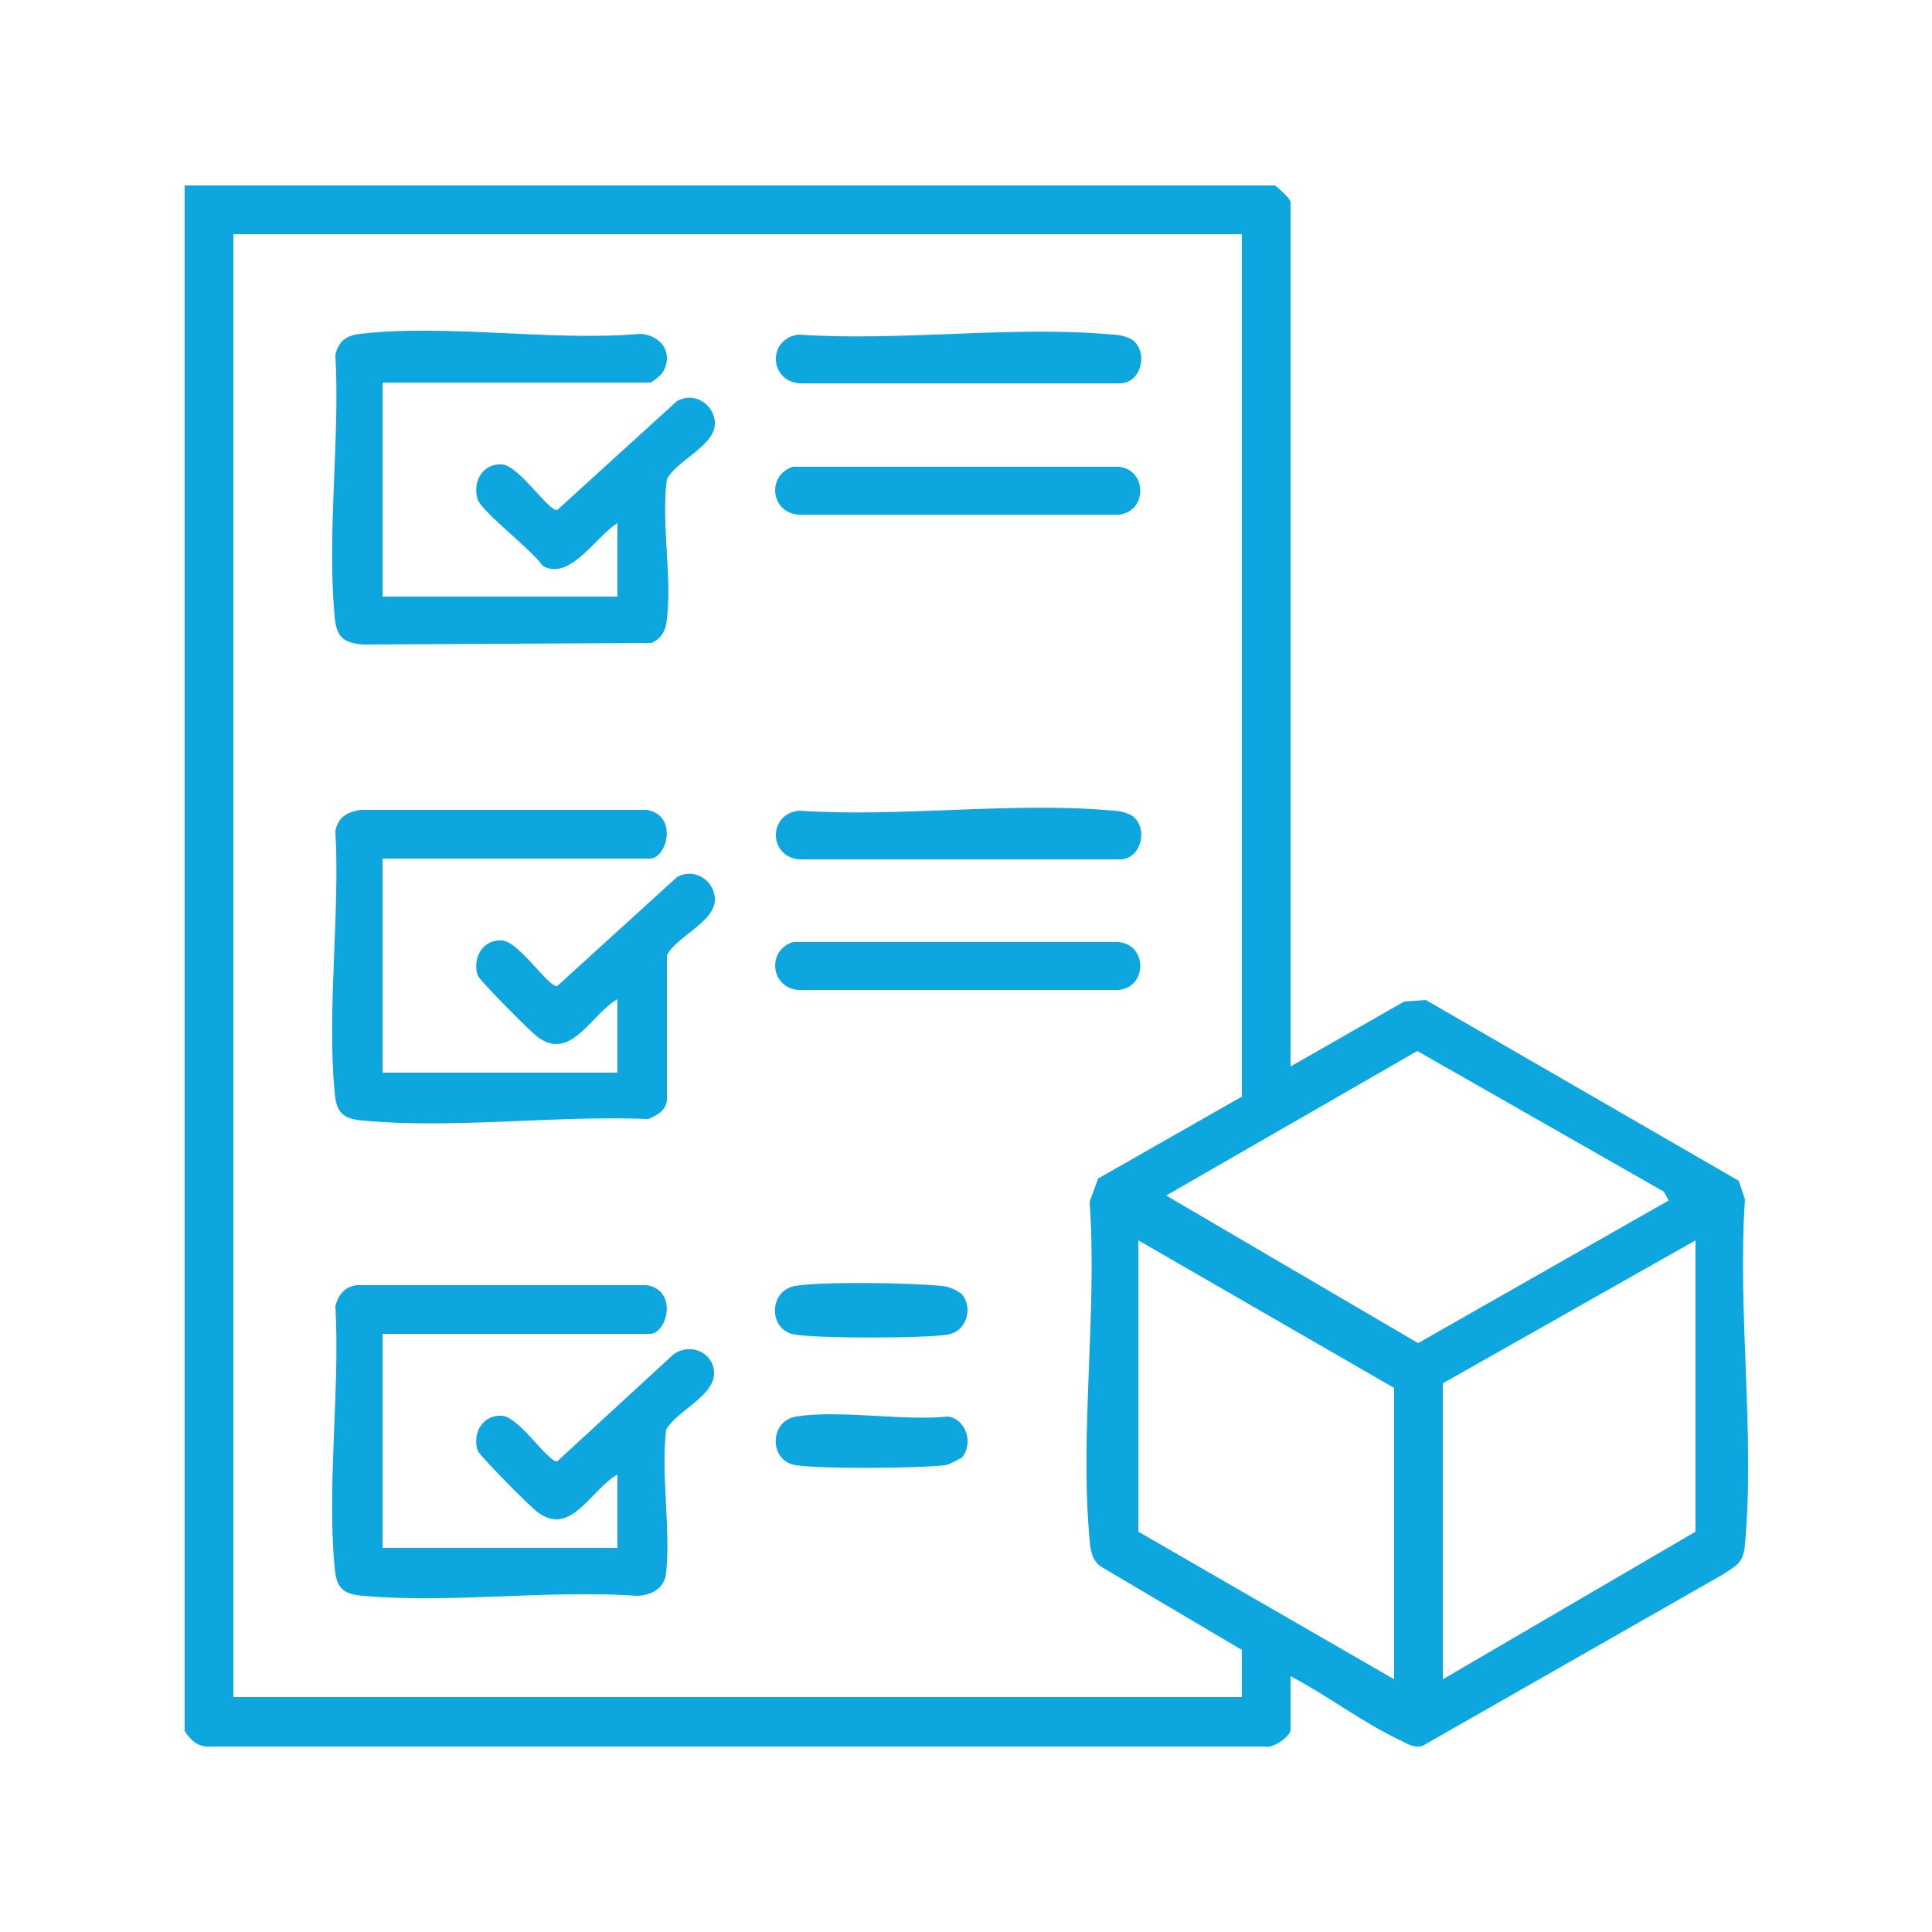 <?xml version="1.0" encoding="UTF-8"?>
<svg id="Layer_1" xmlns="http://www.w3.org/2000/svg" version="1.1" viewBox="0 0 25 25">
  <!-- Generator: Adobe Illustrator 29.5.1, SVG Export Plug-In . SVG Version: 2.1.0 Build 141)  -->
  <defs>
    <style>
      .st0 {
        fill: #0da6df;
      }
    </style>
  </defs>
  <path class="st0" d="M16.5,2.4s.2.16.2.22v11.18l1.47-.84.28-.02,4.05,2.34.08.24c-.1,1.44.13,3.04,0,4.46-.02.24-.1.27-.28.39l-3.89,2.22c-.12.04-.22-.04-.33-.09-.46-.22-.92-.57-1.38-.81v.69c0,.09-.23.25-.33.22H2.72c-.16.01-.25-.08-.33-.2V2.4h14.12-.01ZM16.07,3.03H3.02v18.93h13.05v-.61l-1.81-1.07c-.13-.08-.15-.22-.16-.35-.13-1.39.1-2.97,0-4.38l.11-.3,1.86-1.06V3.03ZM21.59,15.53l-.06-.11-3.19-1.82-3.25,1.87,3.26,1.91,3.25-1.85h-.01ZM18.04,21.73v-3.77l-3.31-1.91v3.77l3.31,1.91ZM18.67,21.73l3.27-1.91v-3.77l-3.27,1.85v3.83Z"/>
  <path class="st0" d="M4.95,4.96v2.76h3.04v-.95c-.27.16-.62.76-.97.55-.12-.19-.79-.7-.84-.86-.07-.23.07-.47.32-.45.22.02.6.61.71.59l1.55-1.41c.21-.12.46.02.49.26.03.31-.49.5-.62.75-.08.58.08,1.32-.01,1.88-.02.11-.09.2-.19.24l-3.73.02c-.27-.02-.35-.11-.37-.37-.1-1.07.07-2.3.01-3.38.04-.18.15-.25.32-.27,1.13-.13,2.48.1,3.63,0,.26.02.43.24.29.49-.02.04-.14.14-.17.14h-3.46Z"/>
  <path class="st0" d="M4.95,11.12v2.76h3.04v-.95c-.34.19-.6.81-1.03.49-.09-.06-.76-.74-.78-.8-.07-.23.07-.47.32-.45.22.02.6.61.71.59l1.55-1.41c.21-.12.46.02.49.26.03.31-.49.5-.62.75v1.88c-.02.14-.13.19-.24.24-1.18-.05-2.53.13-3.69.02-.27-.02-.35-.11-.37-.37-.1-1.07.07-2.3.01-3.38.04-.18.15-.24.32-.27h3.71c.41.07.26.63.04.63h-3.46Z"/>
  <path class="st0" d="M4.95,17.27v2.76h3.04v-.95c-.34.19-.6.81-1.03.49-.09-.06-.76-.74-.78-.8-.07-.23.07-.47.32-.45.22.02.6.61.71.59l1.5-1.38c.21-.16.51-.04.53.22.02.31-.48.5-.62.75-.07.58.06,1.28,0,1.85-.02.2-.18.29-.37.3-1.14-.08-2.42.1-3.55,0-.27-.02-.35-.11-.37-.37-.1-1.07.07-2.3.01-3.38.04-.15.12-.25.28-.27h3.75c.41.07.26.63.04.63h-3.46Z"/>
  <path class="st0" d="M10.26,6.04h4.21c.38.03.38.59,0,.62h-4.14c-.36-.03-.41-.51-.07-.62Z"/>
  <path class="st0" d="M10.26,12.19h4.21c.38.03.38.59,0,.62h-4.14c-.36-.03-.41-.51-.07-.62Z"/>
  <path class="st0" d="M14.68,4.42c.18.18.07.55-.2.54h-4.14c-.4-.04-.4-.59,0-.63,1.31.09,2.77-.12,4.06,0,.08,0,.22.03.28.09Z"/>
  <path class="st0" d="M14.68,10.58c.18.18.07.55-.2.54h-4.14c-.4-.04-.4-.59,0-.63,1.31.09,2.77-.12,4.06,0,.08,0,.22.03.28.09Z"/>
  <path class="st0" d="M12.43,16.73c.17.17.09.5-.17.54-.31.05-1.66.05-1.97,0-.35-.05-.35-.57,0-.63s1.53-.04,1.89,0c.07,0,.2.05.24.09h.01Z"/>
  <path class="st0" d="M12.43,18.87s-.14.08-.2.09c-.35.04-1.6.05-1.93,0-.35-.05-.35-.57,0-.63.58-.09,1.37.06,1.97,0,.24.04.33.36.17.54h-.01Z"/>
</svg>